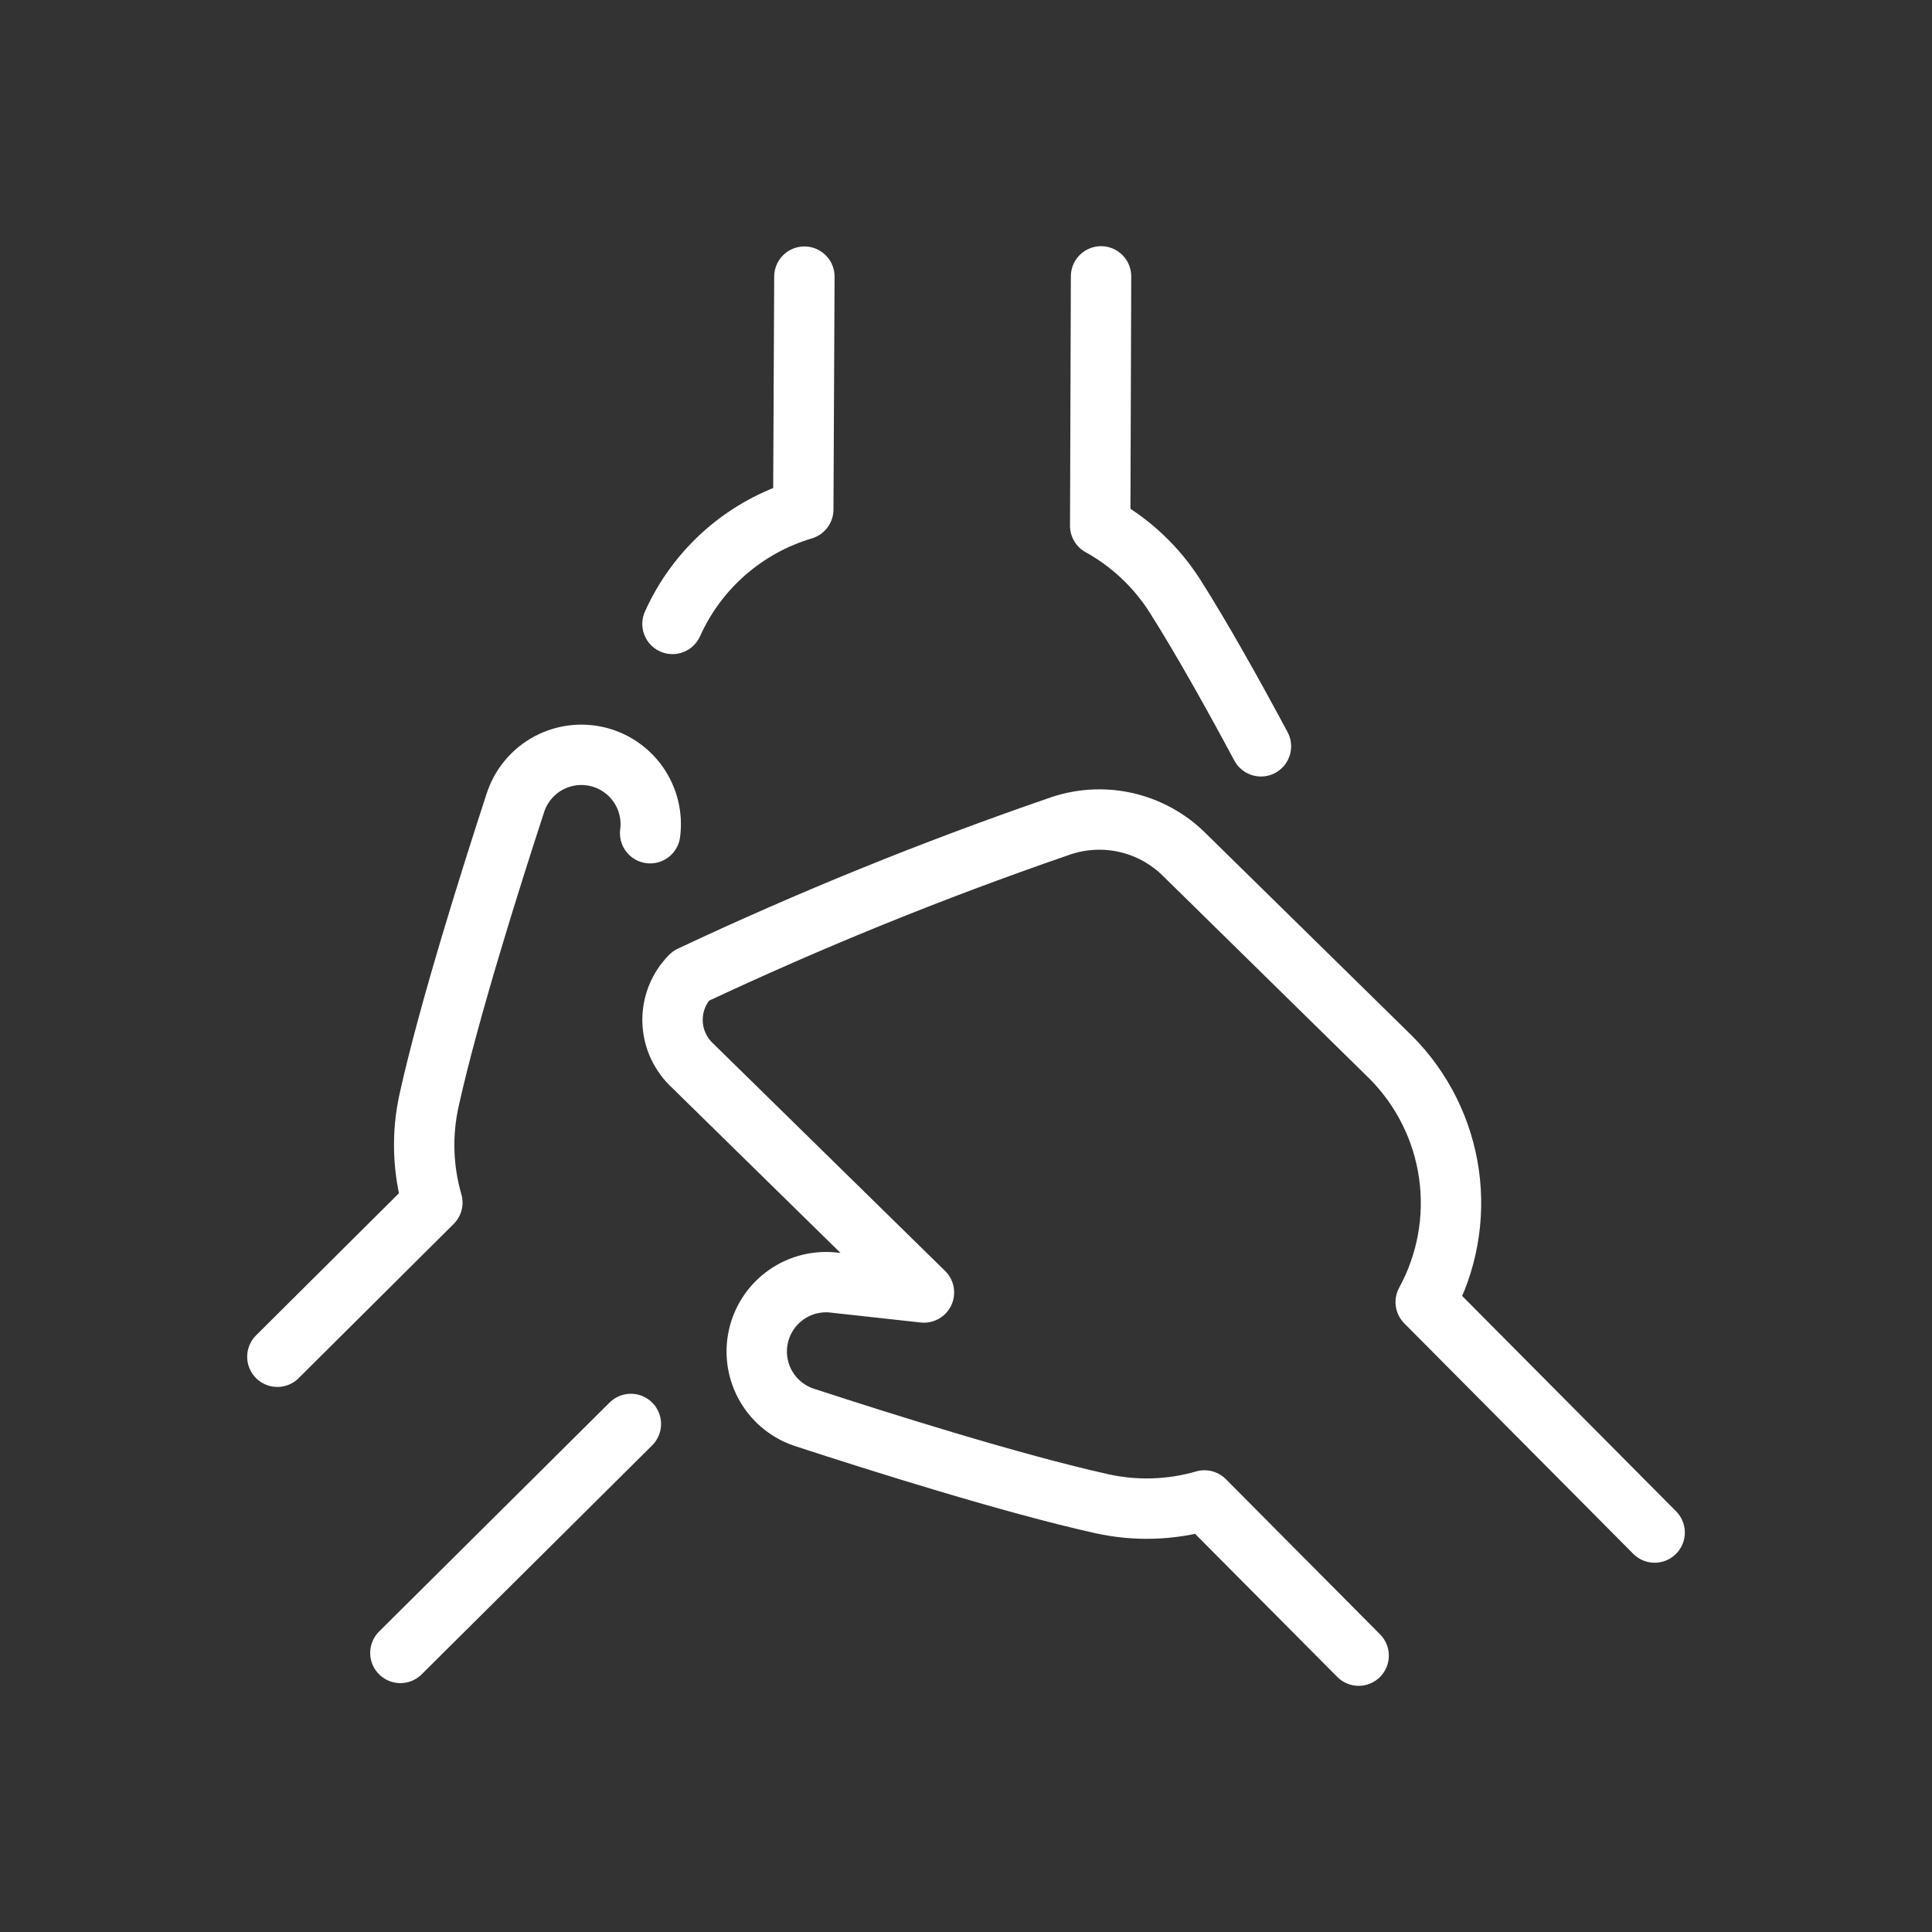 <svg width="80" height="80" viewBox="0 0 80 80" fill="none" xmlns="http://www.w3.org/2000/svg">
<rect x="0" y="0" width="80" height="80" fill="#333333" stroke="none"/>
<path d="M68.515 63.459L59.035 53.916C59.92 52.297 60.257 50.436 59.998 48.611C59.738 46.785 58.895 45.092 57.594 43.785L49.051 35.397C48.374 34.721 47.517 34.253 46.583 34.049C45.648 33.846 44.674 33.915 43.777 34.248C38.611 36.029 33.545 38.087 28.601 40.412C28.119 40.894 27.848 41.548 27.848 42.23C27.848 42.912 28.119 43.566 28.601 44.049L38.259 53.519L34.581 53.115C33.868 53.021 33.145 53.198 32.556 53.612C31.967 54.026 31.554 54.646 31.401 55.349C31.247 56.052 31.363 56.788 31.725 57.409C32.088 58.031 32.671 58.494 33.359 58.707C36.432 59.711 41.927 61.444 45.622 62.265C47.029 62.577 48.491 62.531 49.874 62.13L56.259 68.556" stroke="white" stroke-width="2.5" stroke-linecap="round" stroke-linejoin="round"/>
<path d="M26.921 34.502C27.015 33.789 26.837 33.066 26.424 32.477C26.01 31.888 25.39 31.475 24.687 31.322C23.984 31.168 23.248 31.284 22.627 31.646C22.005 32.009 21.542 32.592 21.329 33.28C20.325 36.355 18.589 41.848 17.771 45.543C17.456 46.949 17.502 48.412 17.903 49.796L11.485 56.18" stroke="white" stroke-width="2.5" stroke-linecap="round" stroke-linejoin="round"/>
<path d="M16.579 68.444L26.123 58.963" stroke="white" stroke-width="2.5" stroke-linecap="round" stroke-linejoin="round"/>
<path d="M52.213 30.903C51.036 28.707 49.753 26.415 48.655 24.684C47.882 23.469 46.817 22.468 45.557 21.771L45.592 11.444" stroke="white" stroke-width="2.5" stroke-linecap="round" stroke-linejoin="round"/>
<path d="M33.308 11.455L33.262 21.095C32.071 21.449 30.971 22.055 30.036 22.873C29.101 23.692 28.354 24.702 27.846 25.835" stroke="white" stroke-width="2.5" stroke-linecap="round" stroke-linejoin="round"/>
</svg>
